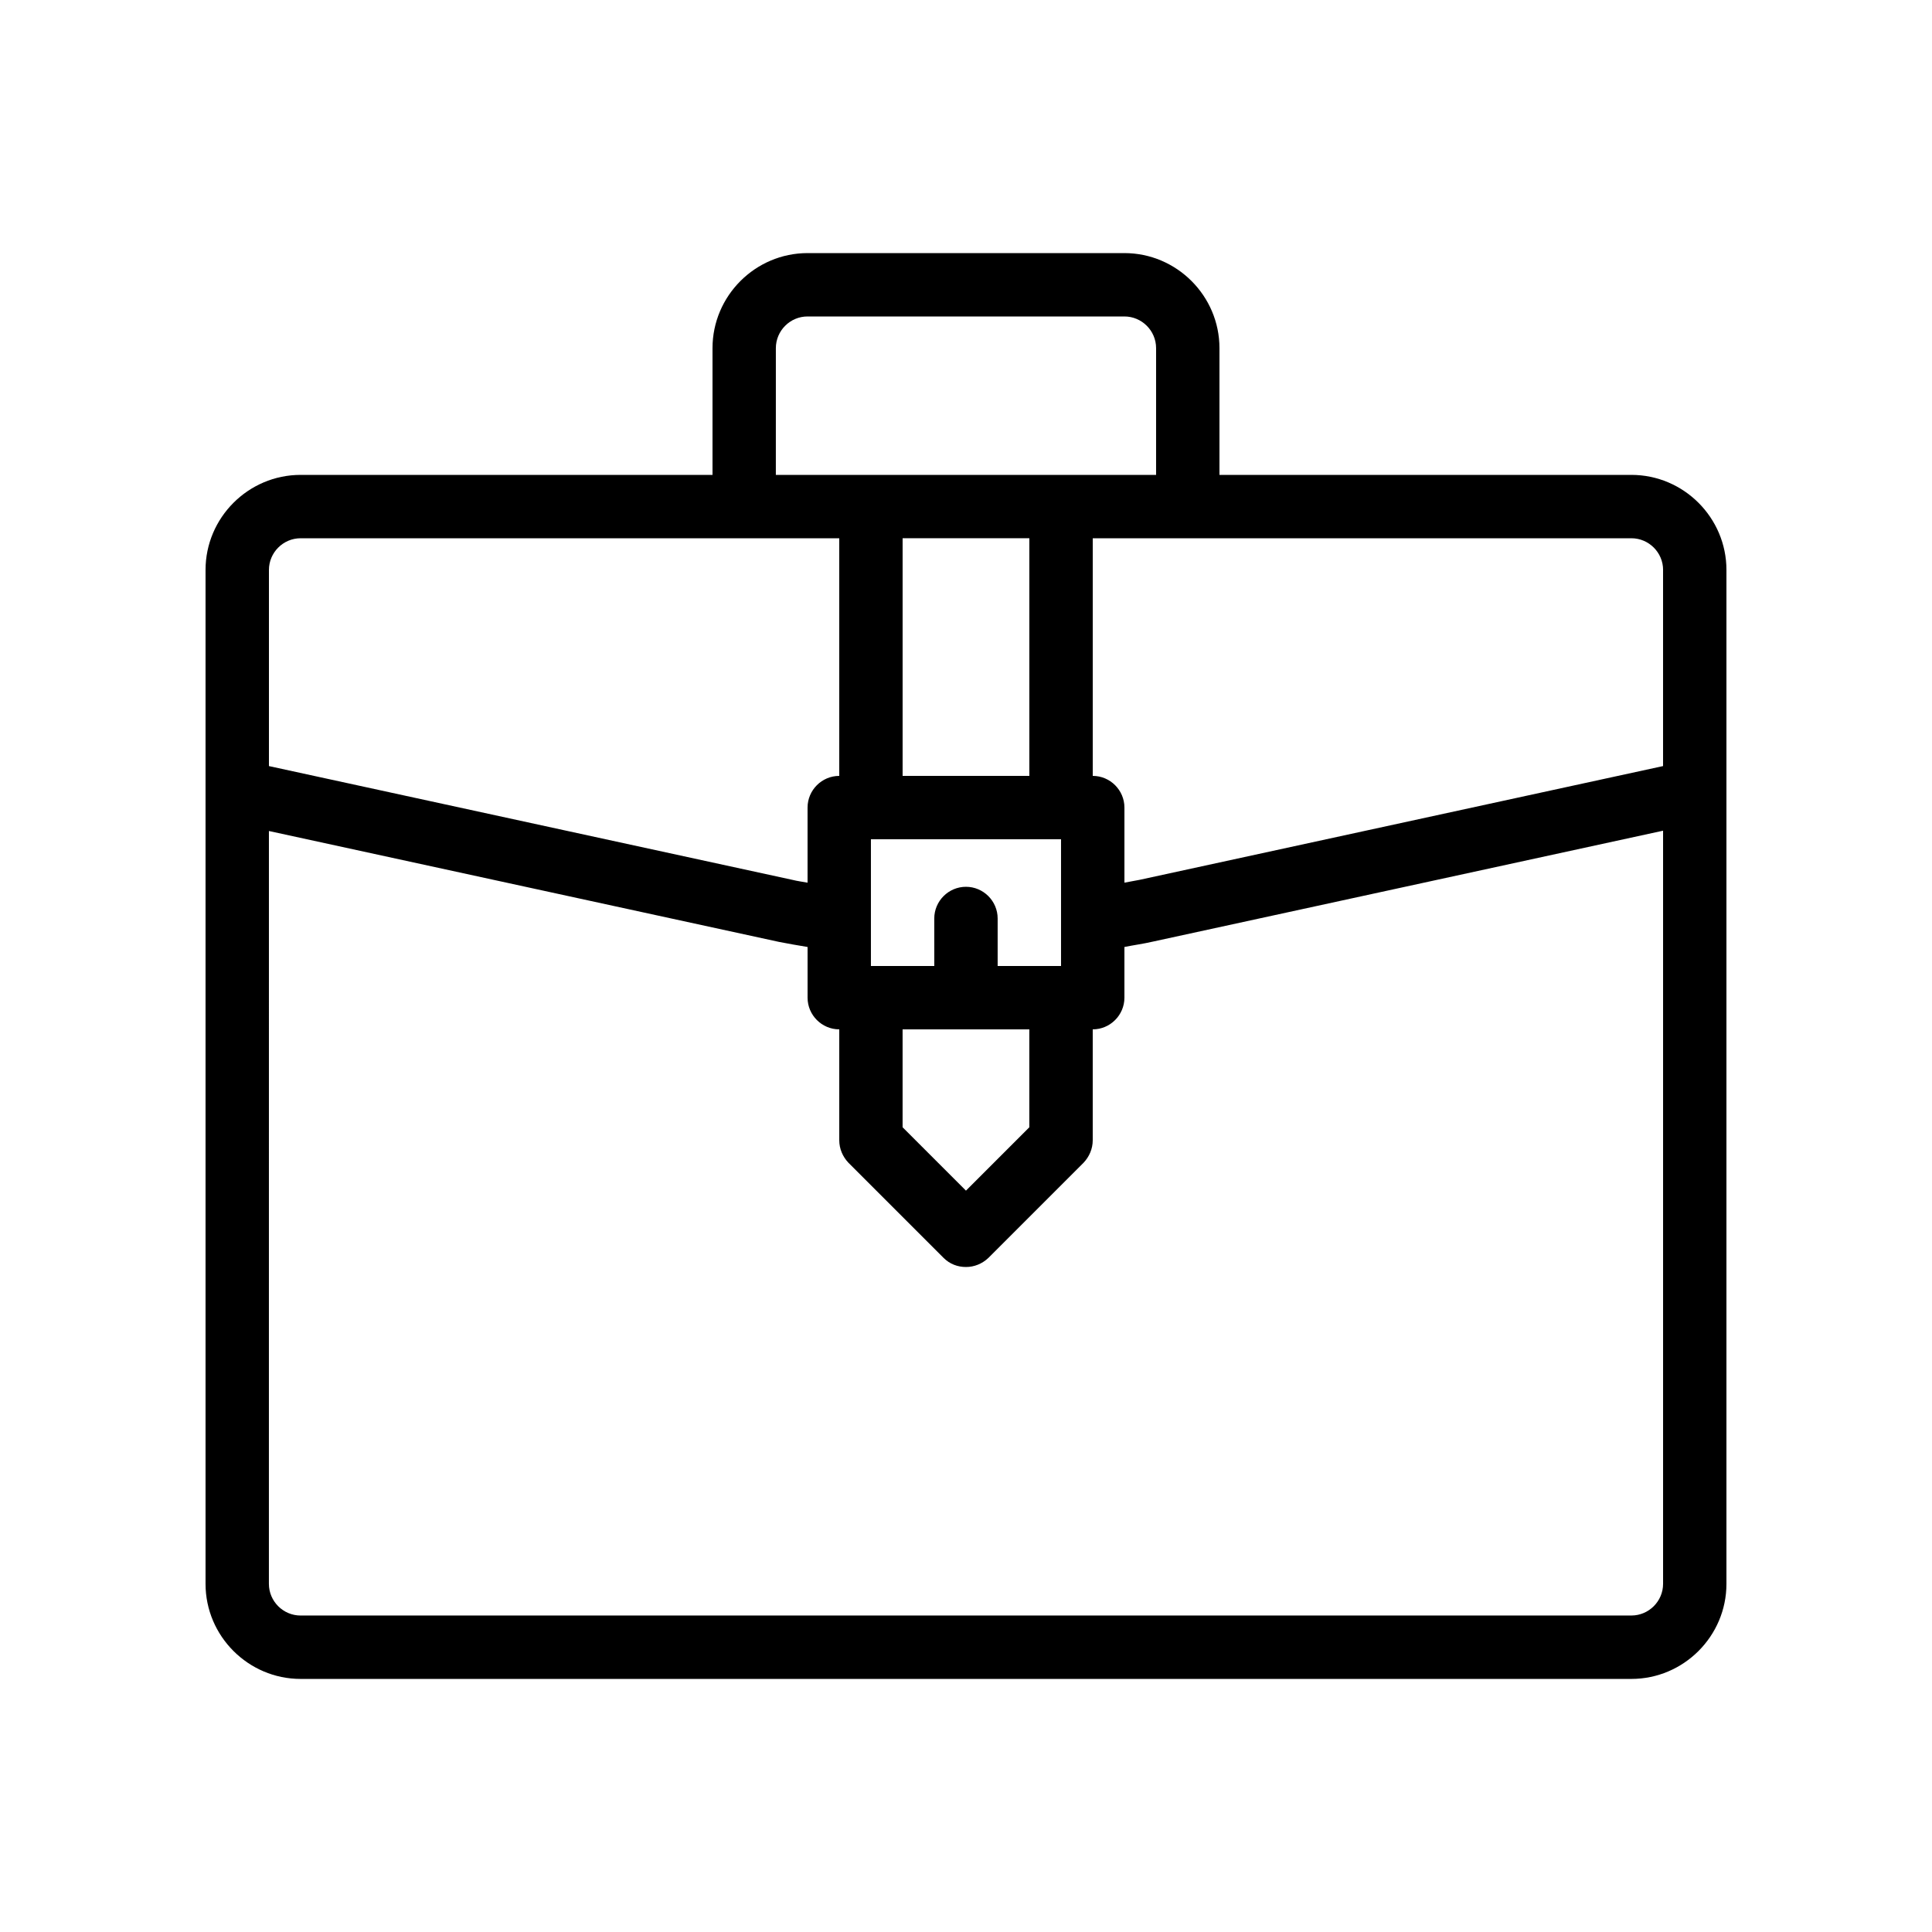 <?xml version="1.0" encoding="UTF-8"?>
<!-- Uploaded to: ICON Repo, www.iconrepo.com, Generator: ICON Repo Mixer Tools -->
<svg fill="#000000" width="800px" height="800px" version="1.1" viewBox="144 144 512 512" xmlns="http://www.w3.org/2000/svg">
 <path d="m576.33 269.85h-109.16v-33.586c0-13.855-11.336-25.191-25.191-25.191h-83.965c-13.855 0-25.191 11.336-25.191 25.191v33.586h-109.16c-13.855 0-25.191 11.336-25.191 25.191v268.7c0 13.855 11.336 25.191 25.191 25.191h352.67c13.855 0 25.191-11.336 25.191-25.191v-268.7c0-13.855-11.336-25.191-25.191-25.191zm8.398 25.191v51.977l-138.71 30.145c-1.344 0.25-2.688 0.504-4.031 0.754v-19.898c0-4.617-3.777-8.398-8.398-8.398v-62.977h142.75c4.617 0 8.398 3.781 8.398 8.398zm-176.34 104.96v-12.594c0-4.617-3.777-8.398-8.398-8.398-4.617 0-8.398 3.777-8.398 8.398l0.004 12.594h-16.793v-33.586h50.383v33.586zm8.398-50.383h-33.586v-62.977h33.586zm-33.59 67.176h33.586v25.945l-16.793 16.793-16.793-16.793zm-33.586-180.53c0-4.617 3.777-8.398 8.398-8.398h83.969c4.617 0 8.398 3.777 8.398 8.398v33.586h-100.77zm-125.95 50.379h142.75v62.977c-4.617 0-8.398 3.777-8.398 8.398v19.902c-1.344-0.25-2.688-0.418-4.031-0.754l-138.71-30.148v-51.977c0-4.617 3.777-8.398 8.395-8.398zm352.67 285.49h-352.67c-4.617 0-8.398-3.777-8.398-8.398l0.004-199.51 135.19 29.391c2.519 0.504 5.039 0.922 7.559 1.344v13.434c0 4.617 3.777 8.398 8.398 8.398v29.391c0 2.266 0.922 4.367 2.434 5.961l25.191 25.191c1.68 1.68 3.777 2.434 5.961 2.434s4.281-0.84 5.961-2.434l25.191-25.191c1.512-1.598 2.434-3.695 2.434-5.965v-29.387c4.617 0 8.398-3.777 8.398-8.398v-13.434c2.519-0.504 5.039-0.84 7.559-1.426l135.19-29.391v199.59c0 4.617-3.781 8.395-8.398 8.395z"/>
</svg>